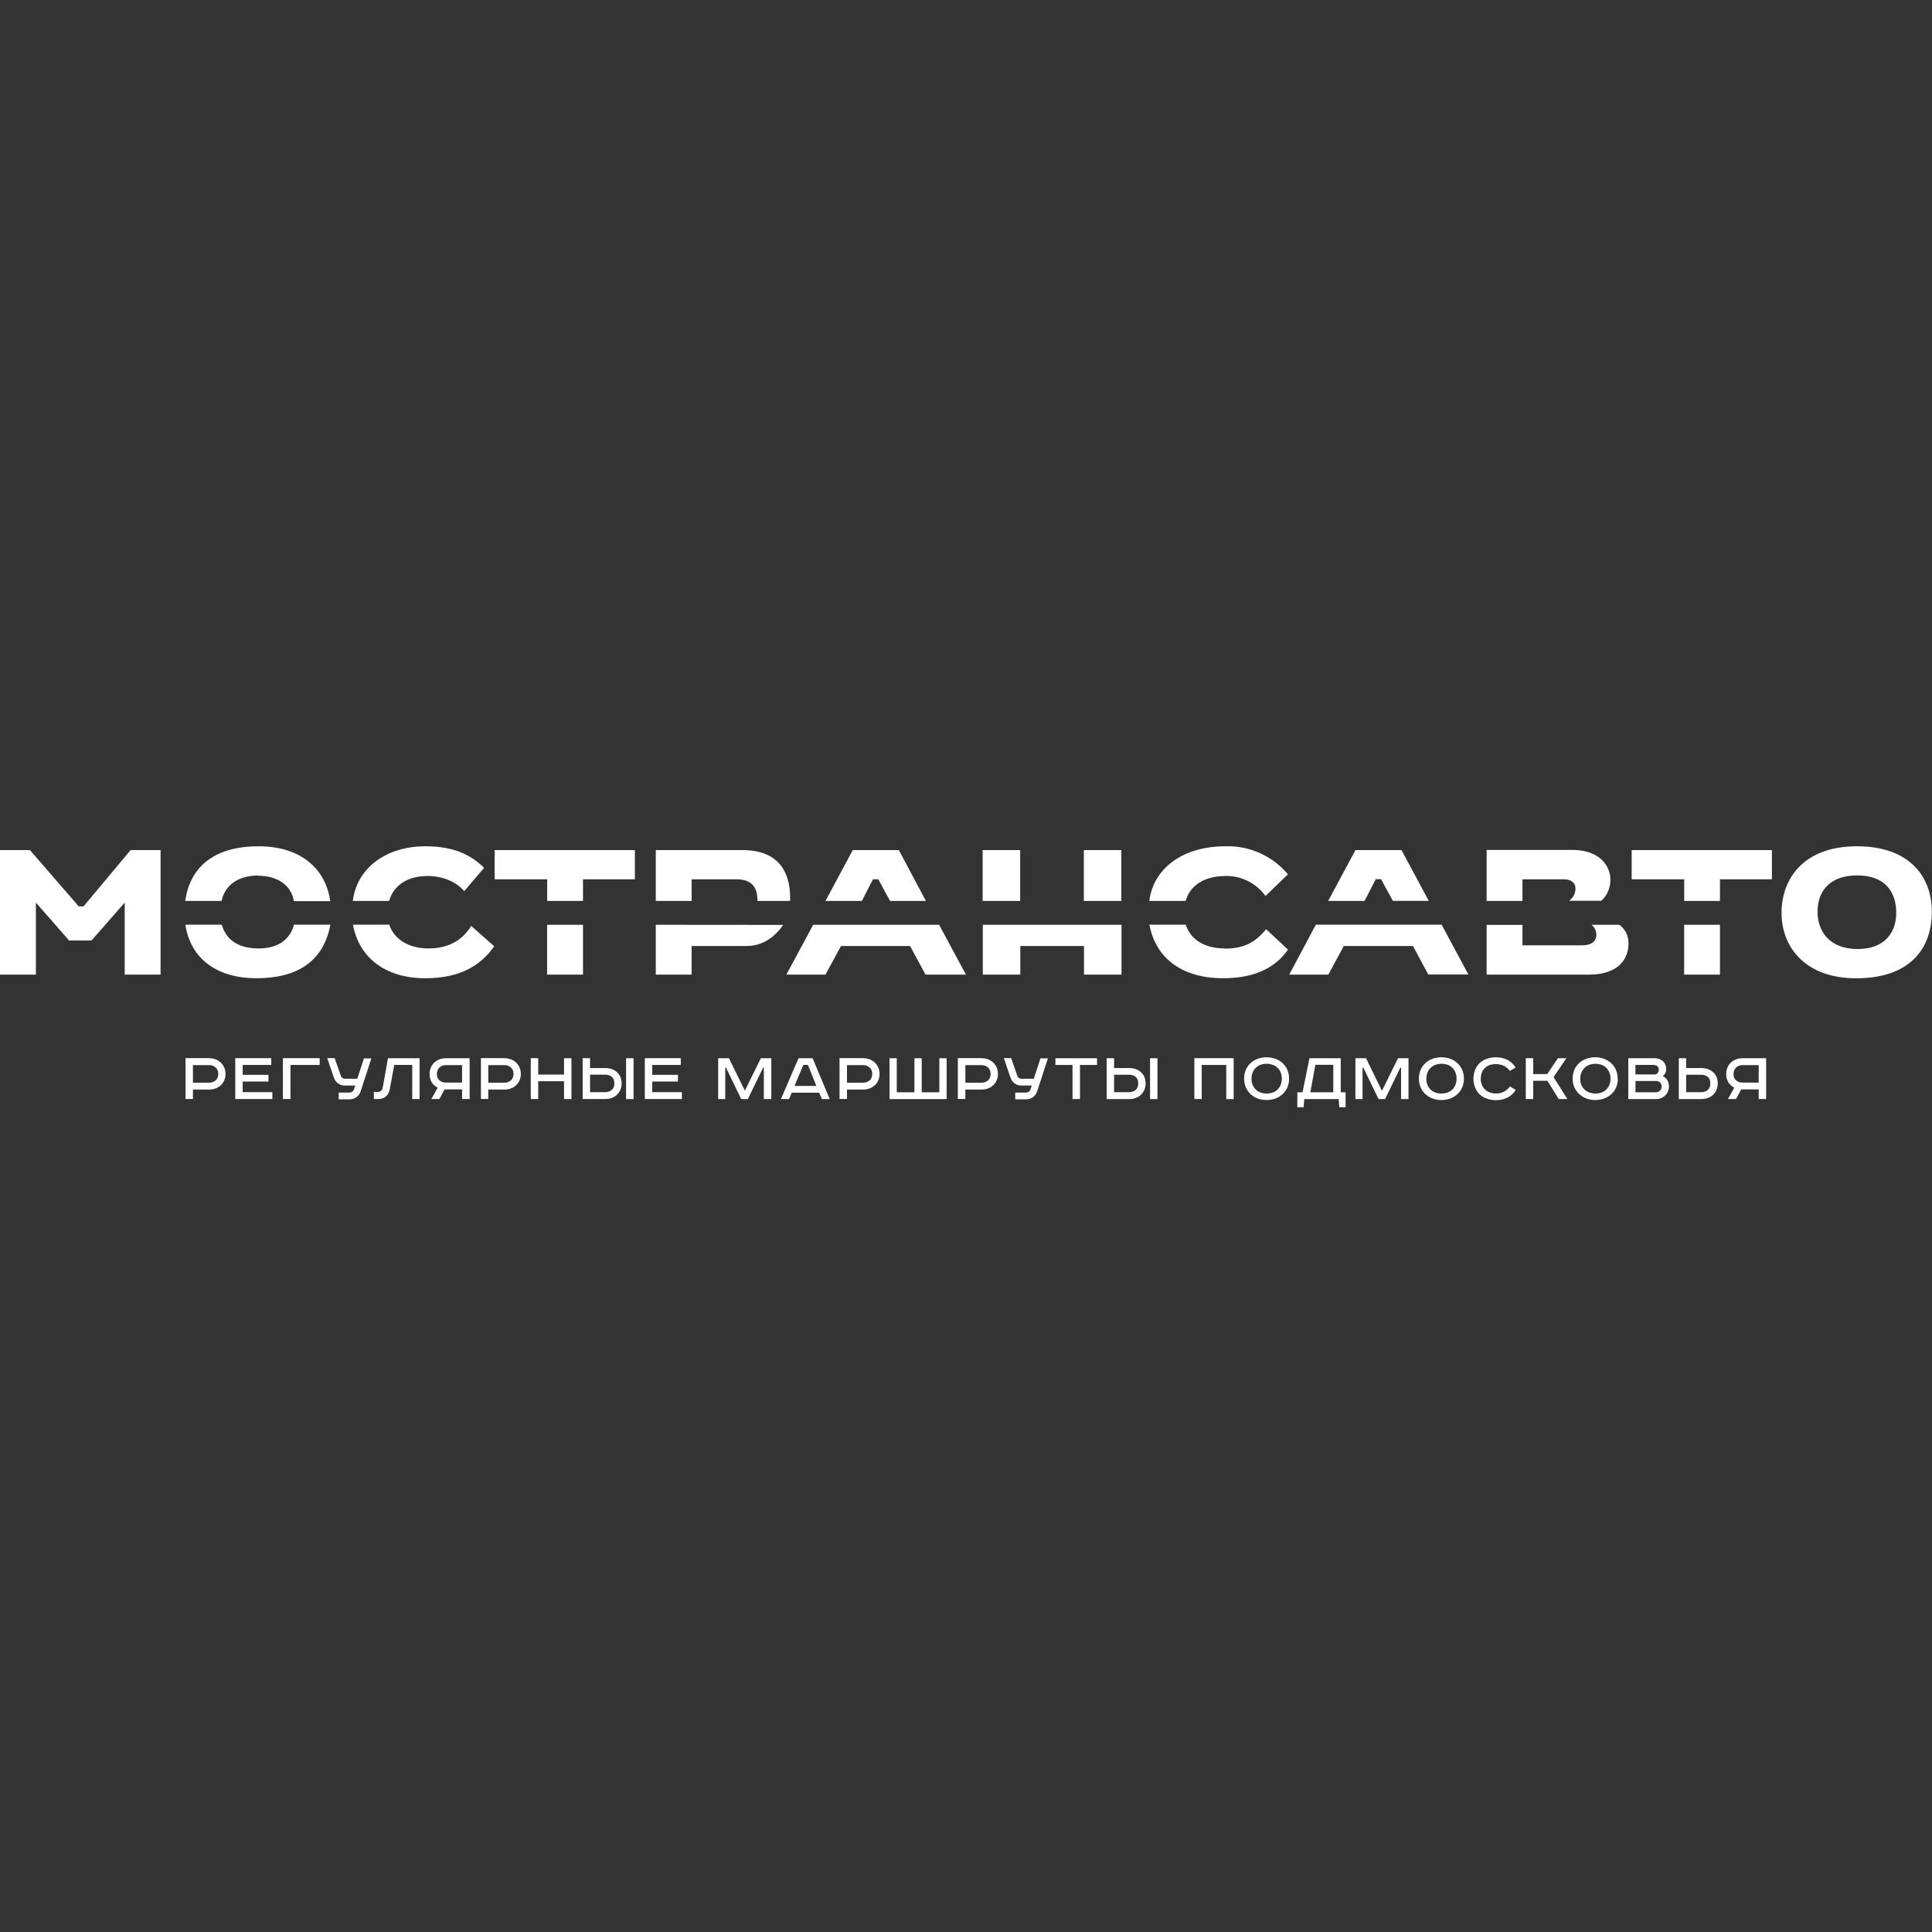 <?xml version="1.0" encoding="UTF-8"?> <svg xmlns="http://www.w3.org/2000/svg" width="90" height="90" viewBox="0 0 90 90" fill="none"><rect x="0" y="0" width="90" height="90" fill="#333333" stroke="none"/><g clip-path="url(#clip0_922_436)"><path d="M80.123 41.97V40.961H82.543V39.6H76.01V40.961H78.457V41.97H80.123ZM66.534 45.396H68.404L67.157 43.076H61.297L60.058 45.4H61.88L62.599 44.068H65.821L66.534 45.396ZM64.087 40.957H64.335L64.885 41.966H66.557L65.288 39.6H63.142L61.871 41.97H63.565L64.087 40.957ZM57.057 44.182C56.034 44.182 55.436 43.704 55.238 43.074H53.544C53.843 44.663 55.089 45.57 56.987 45.57C58.431 45.57 59.404 45.092 59.999 44.237L58.979 43.285C58.48 43.915 57.908 44.191 57.059 44.191L57.057 44.182ZM57.057 40.805C57.424 40.794 57.788 40.873 58.118 41.035C58.449 41.197 58.735 41.439 58.953 41.738L59.998 40.729C59.64 40.303 59.192 39.965 58.687 39.739C58.182 39.513 57.633 39.405 57.081 39.423C55.037 39.423 53.715 40.508 53.54 41.97H55.234C55.432 41.237 56.13 40.811 57.053 40.811L57.057 40.805ZM6.085 39.6L3.892 42.221H3.666L1.395 39.6H0V45.4H1.672V42.046L3.218 43.811H4.264L5.81 42.046V45.4H7.48V39.6H6.085ZM43.114 45.4H44.996L43.748 43.08H37.882L36.633 45.4H38.454L39.177 44.068H42.394L43.114 45.4ZM40.666 40.961H40.915L41.462 41.97H43.132L41.871 39.6H39.725L38.454 41.97H40.148L40.666 40.961ZM19.956 44.182C18.983 44.182 18.334 43.704 18.134 43.074H16.44C16.739 44.663 18.008 45.57 19.806 45.57C21.352 45.57 22.348 45.04 23.023 44.083L21.95 43.131C21.521 43.837 20.847 44.182 19.956 44.182ZM19.881 40.805C20.653 40.805 21.252 41.083 21.626 41.513L22.549 40.426C21.945 39.828 21.146 39.423 19.825 39.423C17.904 39.423 16.609 40.508 16.436 41.97H18.13C18.328 41.237 19.002 40.811 19.875 40.811L19.881 40.805ZM45.783 43.08V45.4H47.53V44.068H50.497V45.4H52.245V43.08H45.783ZM50.49 39.6V41.97H52.237V39.6H50.49ZM47.523 39.6H45.776V41.97H47.523V39.6ZM70.923 41.97V40.961H72.843C73.142 40.961 73.391 41.089 73.391 41.391C73.392 41.504 73.365 41.615 73.313 41.715C73.261 41.815 73.185 41.9 73.092 41.962H74.598C74.733 41.838 74.84 41.686 74.913 41.516C74.985 41.346 75.021 41.163 75.018 40.978C75.018 40.297 74.472 39.592 73.248 39.592H69.253V41.97H70.923ZM70.923 44.037V43.085H69.253V45.4H74.04C75.387 45.4 75.861 44.669 75.861 43.963C75.868 43.791 75.832 43.621 75.758 43.467C75.683 43.312 75.572 43.179 75.434 43.08H74.138C74.21 43.136 74.269 43.208 74.308 43.291C74.347 43.374 74.366 43.465 74.364 43.557C74.364 43.811 74.187 44.037 73.688 44.037H70.923ZM27.158 41.97V40.961H29.575V39.6H23.042V40.961H25.49V41.97H27.158ZM25.486 43.08V45.4H27.158V43.08H25.486ZM78.454 43.08V45.4H80.123V43.08H78.454ZM32.218 41.97V40.961H34.289C35.088 40.961 35.285 41.391 35.285 41.97H36.808V41.819C36.808 40.582 36.232 39.6 34.589 39.6H30.549V41.97H32.218ZM30.549 43.08V45.4H32.218V44.068H34.788C35.511 44.068 36.086 43.666 36.483 43.085L30.549 43.08ZM12.019 40.795C12.944 40.795 13.567 41.246 13.691 41.979H15.385C15.161 40.407 13.941 39.423 12.049 39.423C9.948 39.423 8.849 40.407 8.628 41.97H10.323C10.473 41.237 11.097 40.786 12.017 40.786L12.019 40.795ZM12.049 44.182C11.153 44.182 10.554 43.832 10.328 43.074H8.634C8.883 44.686 10.129 45.57 11.949 45.57C13.845 45.57 15.069 44.789 15.391 43.074H13.697C13.491 43.837 12.866 44.182 12.049 44.182ZM86.538 44.209C85.242 44.209 84.668 43.401 84.668 42.469C84.668 41.536 85.218 40.78 86.513 40.78C87.808 40.78 88.334 41.541 88.334 42.52C88.334 43.453 87.786 44.209 86.538 44.209ZM86.508 39.423C83.989 39.423 82.991 40.961 82.991 42.526C82.991 44.138 84.12 45.572 86.459 45.572C88.951 45.575 89.993 44.214 89.993 42.469C89.993 40.906 89.019 39.423 86.5 39.423" fill="white"></path><path d="M8.988 50.437H9.73C9.843 50.442 9.955 50.404 10.042 50.33C10.084 50.293 10.116 50.247 10.137 50.195C10.159 50.143 10.169 50.087 10.167 50.032C10.17 49.975 10.161 49.918 10.14 49.865C10.12 49.813 10.087 49.765 10.046 49.727C9.96 49.651 9.848 49.611 9.734 49.617H8.988V50.437ZM9.741 49.295C9.845 49.294 9.947 49.312 10.044 49.348C10.133 49.382 10.214 49.433 10.283 49.498C10.352 49.563 10.407 49.642 10.445 49.729C10.486 49.824 10.506 49.926 10.505 50.03C10.507 50.132 10.486 50.234 10.445 50.328C10.407 50.415 10.352 50.493 10.283 50.557C10.214 50.622 10.132 50.672 10.042 50.703C9.946 50.739 9.844 50.756 9.741 50.755H8.988V51.195H8.642V49.291H9.745" fill="white"></path><path d="M12.636 49.297V49.609H11.305V50.07H12.505V50.382H11.305V50.877H12.687V51.197H10.959V49.293H12.636" fill="white"></path><path d="M14.892 49.297V49.609H13.531V51.197H13.179V49.293H14.892" fill="white"></path><path d="M15.592 49.297L15.879 50.117C15.892 50.16 15.919 50.196 15.956 50.22C15.992 50.243 16.035 50.255 16.078 50.254H16.643L16.954 49.302H17.3L16.805 50.825C16.77 50.935 16.705 51.031 16.617 51.103C16.524 51.174 16.411 51.211 16.295 51.21H15.779V50.898H16.265C16.312 50.898 16.359 50.885 16.4 50.861C16.444 50.836 16.476 50.794 16.49 50.745L16.549 50.568H16.057C15.942 50.57 15.829 50.533 15.736 50.464C15.646 50.391 15.581 50.293 15.547 50.182L15.242 49.291H15.596" fill="white"></path><path d="M19.546 49.297V51.2H19.204V49.609H18.366L18.159 50.725C18.141 50.863 18.074 50.99 17.971 51.083C17.865 51.162 17.736 51.202 17.605 51.197H17.417V50.869H17.585C17.641 50.872 17.696 50.857 17.743 50.825C17.787 50.789 17.817 50.738 17.826 50.681L18.074 49.297H19.541" fill="white"></path><path d="M20.783 49.617C20.669 49.612 20.557 49.652 20.47 49.727C20.431 49.767 20.401 49.815 20.38 49.867C20.36 49.919 20.351 49.976 20.354 50.032C20.35 50.087 20.358 50.142 20.379 50.194C20.399 50.245 20.43 50.291 20.47 50.329C20.559 50.4 20.67 50.437 20.783 50.431H21.525V49.617H20.783ZM21.871 51.197H21.525V50.749H20.709L20.47 51.197H20.094L20.39 50.667C20.273 50.612 20.176 50.523 20.109 50.413C20.043 50.297 20.009 50.165 20.013 50.032C20.011 49.928 20.031 49.826 20.071 49.731C20.107 49.644 20.161 49.565 20.229 49.501C20.299 49.435 20.381 49.384 20.47 49.35C20.567 49.314 20.669 49.295 20.772 49.297H21.877V51.201" fill="white"></path><path d="M22.745 50.437H23.487C23.601 50.442 23.712 50.404 23.799 50.33C23.84 50.292 23.872 50.246 23.892 50.194C23.913 50.143 23.923 50.087 23.92 50.032C23.924 49.975 23.915 49.918 23.894 49.865C23.873 49.813 23.841 49.765 23.799 49.727C23.713 49.651 23.601 49.611 23.487 49.617H22.745V50.437ZM23.498 49.295C23.602 49.294 23.704 49.312 23.801 49.348C23.89 49.382 23.972 49.433 24.042 49.498C24.11 49.564 24.165 49.642 24.202 49.729C24.243 49.824 24.264 49.926 24.262 50.03C24.264 50.132 24.243 50.234 24.202 50.328C24.164 50.415 24.109 50.493 24.04 50.557C23.971 50.622 23.889 50.672 23.799 50.703C23.703 50.739 23.601 50.756 23.498 50.755H22.745V51.195H22.404V49.291H23.508" fill="white"></path><path d="M25.072 49.297V50.058H26.275V49.297H26.62V51.2H26.275V50.368H25.072V51.197H24.726V49.293H25.072" fill="white"></path><path d="M29.513 49.297V51.2H29.166V49.297H29.513ZM27.487 50.877H28.172C28.29 50.884 28.406 50.847 28.498 50.772C28.54 50.733 28.572 50.685 28.592 50.632C28.613 50.578 28.621 50.521 28.617 50.464C28.621 50.408 28.613 50.352 28.593 50.299C28.573 50.247 28.542 50.2 28.502 50.161C28.408 50.09 28.293 50.055 28.176 50.062H27.487V50.877ZM27.487 49.297V49.754H28.199C28.302 49.753 28.404 49.77 28.502 49.803C28.59 49.835 28.671 49.883 28.741 49.946C28.809 50.009 28.864 50.085 28.901 50.17C28.976 50.362 28.976 50.575 28.901 50.766C28.864 50.853 28.809 50.932 28.741 50.997C28.672 51.062 28.591 51.113 28.502 51.145C28.405 51.18 28.302 51.197 28.199 51.197H27.143V49.293H27.487" fill="white"></path><path d="M31.714 49.297V49.609H30.383V50.07H31.582V50.382H30.383V50.877H31.765V51.197H30.038V49.293H31.714" fill="white"></path><path d="M33.958 49.297L34.69 50.791H34.707L35.443 49.297H35.931V51.2H35.583V49.735H35.549L34.837 51.2H34.528L33.82 49.735H33.785V51.2H33.455V49.297H33.958Z" fill="white"></path><path d="M37.011 50.586H38.03L37.636 49.609H37.422L37.011 50.586ZM37.855 49.297L38.651 51.2H38.29L38.16 50.902H36.883L36.755 51.2H36.379L37.198 49.297H37.847" fill="white"></path><path d="M39.456 50.437H40.198C40.311 50.442 40.423 50.404 40.51 50.33C40.551 50.292 40.582 50.246 40.603 50.194C40.624 50.143 40.633 50.087 40.631 50.032C40.634 49.975 40.625 49.918 40.604 49.865C40.584 49.813 40.551 49.765 40.51 49.727C40.424 49.651 40.312 49.611 40.198 49.617H39.456V50.437ZM40.209 49.295C40.312 49.293 40.414 49.312 40.51 49.348C40.6 49.382 40.681 49.433 40.751 49.498C40.82 49.563 40.875 49.642 40.913 49.729C40.954 49.824 40.974 49.926 40.973 50.03C40.974 50.132 40.954 50.234 40.913 50.328C40.875 50.415 40.82 50.493 40.751 50.557C40.681 50.622 40.599 50.672 40.51 50.703C40.413 50.739 40.312 50.756 40.209 50.755H39.456V51.195H39.109V49.291H40.213" fill="white"></path><path d="M41.775 49.297V50.883H42.598V49.297H42.937V50.883H43.758V49.297H44.097V51.2H41.437V49.297H41.775Z" fill="white"></path><path d="M44.97 50.437H45.712C45.826 50.441 45.938 50.404 46.026 50.33C46.067 50.292 46.098 50.246 46.119 50.194C46.139 50.143 46.148 50.087 46.145 50.032C46.148 49.975 46.139 49.919 46.119 49.866C46.098 49.813 46.067 49.766 46.026 49.727C45.94 49.651 45.827 49.611 45.712 49.617H44.97V50.437ZM45.723 49.295C45.827 49.293 45.93 49.312 46.026 49.348C46.116 49.382 46.198 49.433 46.267 49.498C46.336 49.563 46.39 49.642 46.428 49.729C46.468 49.824 46.489 49.926 46.488 50.03C46.489 50.132 46.468 50.234 46.428 50.328C46.39 50.415 46.336 50.493 46.267 50.557C46.197 50.621 46.115 50.671 46.026 50.703C45.929 50.738 45.827 50.756 45.723 50.755H44.97V51.195H44.62V49.291H45.723" fill="white"></path><path d="M47.106 49.297L47.391 50.117C47.404 50.16 47.432 50.196 47.47 50.22C47.506 50.243 47.549 50.255 47.592 50.254H48.157L48.469 49.302H48.816L48.319 50.825C48.285 50.935 48.219 51.032 48.13 51.103C48.038 51.174 47.925 51.212 47.809 51.21H47.293V50.898H47.778C47.825 50.898 47.871 50.886 47.912 50.861C47.934 50.849 47.954 50.833 47.97 50.813C47.986 50.793 47.997 50.77 48.004 50.745L48.063 50.568H47.571C47.457 50.569 47.346 50.532 47.255 50.464C47.166 50.391 47.1 50.293 47.067 50.182L46.762 49.291H47.117" fill="white"></path><path d="M51.105 49.297V49.609H50.309V51.197H49.962V49.609H49.166V49.297H51.105Z" fill="white"></path><path d="M53.918 49.297V51.2H53.574V49.297H53.918ZM51.898 50.877H52.582C52.699 50.884 52.816 50.847 52.907 50.772C52.947 50.733 52.977 50.685 52.997 50.632C53.017 50.58 53.026 50.524 53.022 50.468C53.026 50.412 53.018 50.355 52.998 50.303C52.978 50.251 52.947 50.204 52.907 50.165C52.813 50.094 52.698 50.059 52.582 50.066H51.898V50.877ZM51.898 49.297V49.754H52.608C52.71 49.753 52.812 49.77 52.909 49.803C52.998 49.835 53.08 49.883 53.15 49.946C53.218 50.009 53.273 50.085 53.31 50.171C53.386 50.362 53.386 50.575 53.31 50.766C53.273 50.854 53.218 50.934 53.149 50.999C53.08 51.065 52.998 51.115 52.909 51.147C52.813 51.182 52.711 51.2 52.608 51.199H51.552V49.295H51.898" fill="white"></path><path d="M57.469 49.297V51.2H57.124V49.609H55.981V51.197H55.637V49.293H57.469" fill="white"></path><path d="M58.3 50.248C58.298 50.349 58.317 50.449 58.354 50.542C58.388 50.625 58.439 50.699 58.504 50.76C58.569 50.821 58.646 50.868 58.731 50.896C58.819 50.927 58.912 50.942 59.005 50.941C59.1 50.942 59.194 50.927 59.284 50.896C59.367 50.867 59.444 50.821 59.508 50.761C59.572 50.699 59.623 50.624 59.657 50.542C59.73 50.353 59.73 50.144 59.657 49.955C59.623 49.872 59.572 49.797 59.507 49.736C59.442 49.675 59.365 49.629 59.28 49.601C59.191 49.57 59.096 49.555 59.002 49.556C58.908 49.555 58.815 49.57 58.727 49.601C58.644 49.63 58.569 49.676 58.505 49.736C58.44 49.798 58.389 49.872 58.356 49.955C58.318 50.048 58.299 50.148 58.3 50.248ZM60.05 50.248C60.053 50.389 60.025 50.529 59.969 50.658C59.918 50.777 59.841 50.884 59.745 50.972C59.649 51.061 59.535 51.129 59.412 51.174C59.147 51.267 58.858 51.267 58.593 51.174C58.47 51.129 58.357 51.061 58.26 50.972C58.163 50.884 58.087 50.775 58.036 50.654C57.983 50.524 57.955 50.385 57.955 50.244C57.955 50.103 57.983 49.964 58.036 49.834C58.088 49.714 58.164 49.607 58.26 49.519C58.357 49.432 58.47 49.364 58.593 49.321C58.858 49.227 59.147 49.227 59.412 49.321C59.535 49.365 59.648 49.433 59.745 49.521C59.84 49.609 59.917 49.716 59.969 49.835C60.025 49.965 60.053 50.105 60.05 50.246" fill="white"></path><path d="M61.041 50.883H62.11V49.603H61.274L61.041 50.883ZM62.457 49.297V50.883H62.682V51.579H62.389L62.359 51.199H60.758L60.728 51.579H60.435V50.883H60.677L60.999 49.297H62.46" fill="white"></path><path d="M63.635 49.297L64.367 50.791H64.388L65.124 49.297H65.614V51.2H65.267V49.735H65.233L64.522 51.2H64.218L63.509 49.735H63.473V51.2H63.14V49.297H63.635Z" fill="white"></path><path d="M66.444 50.248C66.442 50.349 66.46 50.449 66.497 50.542C66.532 50.624 66.583 50.699 66.647 50.761C66.711 50.821 66.786 50.867 66.868 50.896C66.957 50.927 67.05 50.942 67.144 50.941C67.239 50.942 67.333 50.927 67.423 50.896C67.507 50.868 67.585 50.821 67.65 50.76C67.715 50.699 67.766 50.625 67.799 50.542C67.872 50.353 67.872 50.144 67.799 49.955C67.766 49.872 67.716 49.798 67.651 49.736C67.587 49.676 67.511 49.63 67.429 49.601C67.339 49.57 67.245 49.555 67.15 49.556C67.056 49.555 66.962 49.57 66.873 49.601C66.791 49.63 66.716 49.676 66.653 49.736C66.588 49.798 66.537 49.873 66.502 49.955C66.463 50.048 66.444 50.148 66.444 50.248ZM68.195 50.248C68.196 50.389 68.169 50.529 68.114 50.658C68.062 50.777 67.986 50.884 67.89 50.972C67.792 51.06 67.678 51.129 67.555 51.174C67.29 51.267 67.002 51.267 66.738 51.174C66.614 51.129 66.5 51.06 66.403 50.972C66.306 50.883 66.23 50.775 66.178 50.654C66.125 50.524 66.098 50.385 66.098 50.244C66.098 50.103 66.125 49.964 66.178 49.834C66.231 49.715 66.308 49.608 66.403 49.519C66.501 49.432 66.614 49.365 66.738 49.321C67.002 49.227 67.29 49.227 67.555 49.321C67.678 49.365 67.792 49.433 67.89 49.521C67.985 49.61 68.061 49.716 68.114 49.835C68.169 49.965 68.197 50.105 68.195 50.246" fill="white"></path><path d="M70.339 49.892C70.267 49.793 70.174 49.711 70.066 49.655C69.942 49.595 69.807 49.567 69.67 49.571C69.573 49.569 69.476 49.585 69.384 49.618C69.303 49.648 69.229 49.694 69.168 49.756C69.106 49.817 69.058 49.891 69.028 49.972C68.995 50.063 68.979 50.158 68.979 50.254C68.978 50.349 68.996 50.443 69.03 50.53C69.062 50.612 69.111 50.686 69.173 50.747C69.236 50.809 69.31 50.856 69.392 50.886C69.481 50.921 69.575 50.939 69.67 50.938C69.8 50.944 69.929 50.917 70.045 50.86C70.162 50.803 70.263 50.718 70.339 50.612L70.61 50.772C70.517 50.921 70.387 51.043 70.233 51.126C70.062 51.212 69.873 51.255 69.682 51.25C69.541 51.251 69.402 51.228 69.269 51.181C69.147 51.141 69.035 51.076 68.938 50.991C68.841 50.9 68.765 50.788 68.718 50.663C68.612 50.397 68.612 50.1 68.718 49.834C68.768 49.712 68.843 49.602 68.938 49.512C69.034 49.427 69.146 49.362 69.267 49.321C69.399 49.275 69.538 49.252 69.678 49.253C69.868 49.248 70.057 49.289 70.228 49.375C70.383 49.457 70.513 49.58 70.604 49.731L70.337 49.887" fill="white"></path><path d="M71.424 49.297V50.035H72.077L72.572 49.297H72.967L72.371 50.176L73.014 51.197H72.61L72.086 50.348H71.424V51.197H71.077V49.293H71.424" fill="white"></path><path d="M73.613 50.248C73.611 50.349 73.63 50.449 73.667 50.542C73.701 50.625 73.752 50.699 73.817 50.76C73.882 50.822 73.96 50.868 74.044 50.896C74.223 50.957 74.418 50.957 74.597 50.896C74.681 50.867 74.757 50.821 74.821 50.761C74.885 50.699 74.936 50.624 74.97 50.542C75.043 50.353 75.043 50.144 74.97 49.955C74.936 49.873 74.885 49.798 74.821 49.736C74.757 49.676 74.681 49.63 74.597 49.601C74.418 49.54 74.223 49.54 74.044 49.601C73.962 49.631 73.886 49.677 73.822 49.736C73.757 49.798 73.707 49.873 73.673 49.955C73.633 50.048 73.613 50.148 73.613 50.248ZM75.365 50.248C75.367 50.389 75.339 50.529 75.284 50.658C75.232 50.777 75.155 50.885 75.059 50.972C74.962 51.061 74.849 51.129 74.725 51.174C74.594 51.221 74.456 51.245 74.317 51.244C74.177 51.245 74.039 51.222 73.908 51.174C73.784 51.13 73.67 51.061 73.573 50.972C73.474 50.884 73.394 50.776 73.34 50.654C73.286 50.524 73.259 50.385 73.259 50.244C73.259 50.103 73.286 49.964 73.34 49.834C73.392 49.715 73.469 49.608 73.564 49.519C73.661 49.431 73.775 49.364 73.899 49.322C74.03 49.273 74.168 49.25 74.307 49.251C74.447 49.25 74.585 49.274 74.716 49.322C74.839 49.365 74.952 49.433 75.049 49.521C75.145 49.609 75.222 49.716 75.275 49.835C75.33 49.965 75.358 50.105 75.356 50.247" fill="white"></path><path d="M76.185 50.883H77.107C77.148 50.886 77.189 50.881 77.227 50.867C77.266 50.855 77.301 50.834 77.331 50.806C77.356 50.781 77.375 50.751 77.387 50.719C77.4 50.686 77.406 50.651 77.405 50.616C77.407 50.581 77.401 50.546 77.389 50.513C77.377 50.48 77.358 50.45 77.333 50.426C77.281 50.379 77.214 50.355 77.145 50.357H76.189L76.185 50.883ZM76.185 50.053H77.066C77.095 50.054 77.123 50.049 77.15 50.037C77.176 50.026 77.2 50.008 77.218 49.986C77.254 49.943 77.273 49.889 77.273 49.834C77.273 49.805 77.269 49.777 77.262 49.75C77.253 49.723 77.238 49.699 77.218 49.679C77.197 49.657 77.169 49.639 77.139 49.63C77.1 49.615 77.057 49.608 77.015 49.609H76.185V50.053ZM77.036 49.291C77.114 49.29 77.192 49.302 77.267 49.325C77.336 49.345 77.4 49.38 77.456 49.426C77.507 49.47 77.547 49.524 77.575 49.586C77.602 49.648 77.616 49.715 77.614 49.782C77.62 49.849 77.609 49.916 77.581 49.977C77.553 50.038 77.51 50.09 77.456 50.129C77.545 50.168 77.62 50.235 77.67 50.319C77.722 50.407 77.749 50.509 77.746 50.612C77.746 50.69 77.731 50.767 77.7 50.839C77.671 50.91 77.628 50.975 77.572 51.029C77.517 51.082 77.454 51.124 77.384 51.155C77.304 51.186 77.218 51.202 77.132 51.2H75.852V49.297H77.047" fill="white"></path><path d="M78.548 50.877H79.231C79.349 50.885 79.465 50.847 79.557 50.772C79.596 50.733 79.627 50.685 79.647 50.632C79.667 50.58 79.675 50.524 79.672 50.468C79.676 50.412 79.668 50.355 79.648 50.303C79.628 50.251 79.597 50.204 79.557 50.165C79.463 50.094 79.348 50.059 79.231 50.066H78.548V50.877ZM78.548 49.297V49.754H79.261C79.364 49.753 79.466 49.77 79.562 49.803C79.651 49.835 79.733 49.883 79.803 49.946C79.872 50.009 79.926 50.085 79.963 50.171C80.039 50.362 80.039 50.575 79.963 50.766C79.926 50.854 79.871 50.934 79.802 50.999C79.733 51.065 79.652 51.115 79.562 51.147C79.466 51.182 79.364 51.2 79.261 51.199H78.205V49.295H78.552" fill="white"></path><path d="M81.185 49.617C81.072 49.612 80.96 49.652 80.875 49.727C80.835 49.767 80.803 49.814 80.783 49.867C80.763 49.919 80.753 49.975 80.756 50.032C80.752 50.087 80.761 50.143 80.781 50.194C80.802 50.246 80.834 50.292 80.875 50.329C80.962 50.4 81.073 50.437 81.185 50.431H81.927V49.617H81.185ZM82.273 51.197H81.927V50.749H81.112L80.871 51.197H80.494L80.79 50.667C80.674 50.612 80.576 50.523 80.509 50.412C80.443 50.297 80.41 50.165 80.413 50.032C80.412 49.928 80.432 49.826 80.472 49.731C80.507 49.644 80.561 49.565 80.63 49.501C80.7 49.435 80.782 49.384 80.871 49.35C80.967 49.314 81.069 49.296 81.172 49.297H82.273V51.2" fill="white"></path></g><defs><clipPath id="clip0_922_436"><rect width="90" height="13" fill="white" transform="translate(0 39)"></rect></clipPath></defs></svg> 